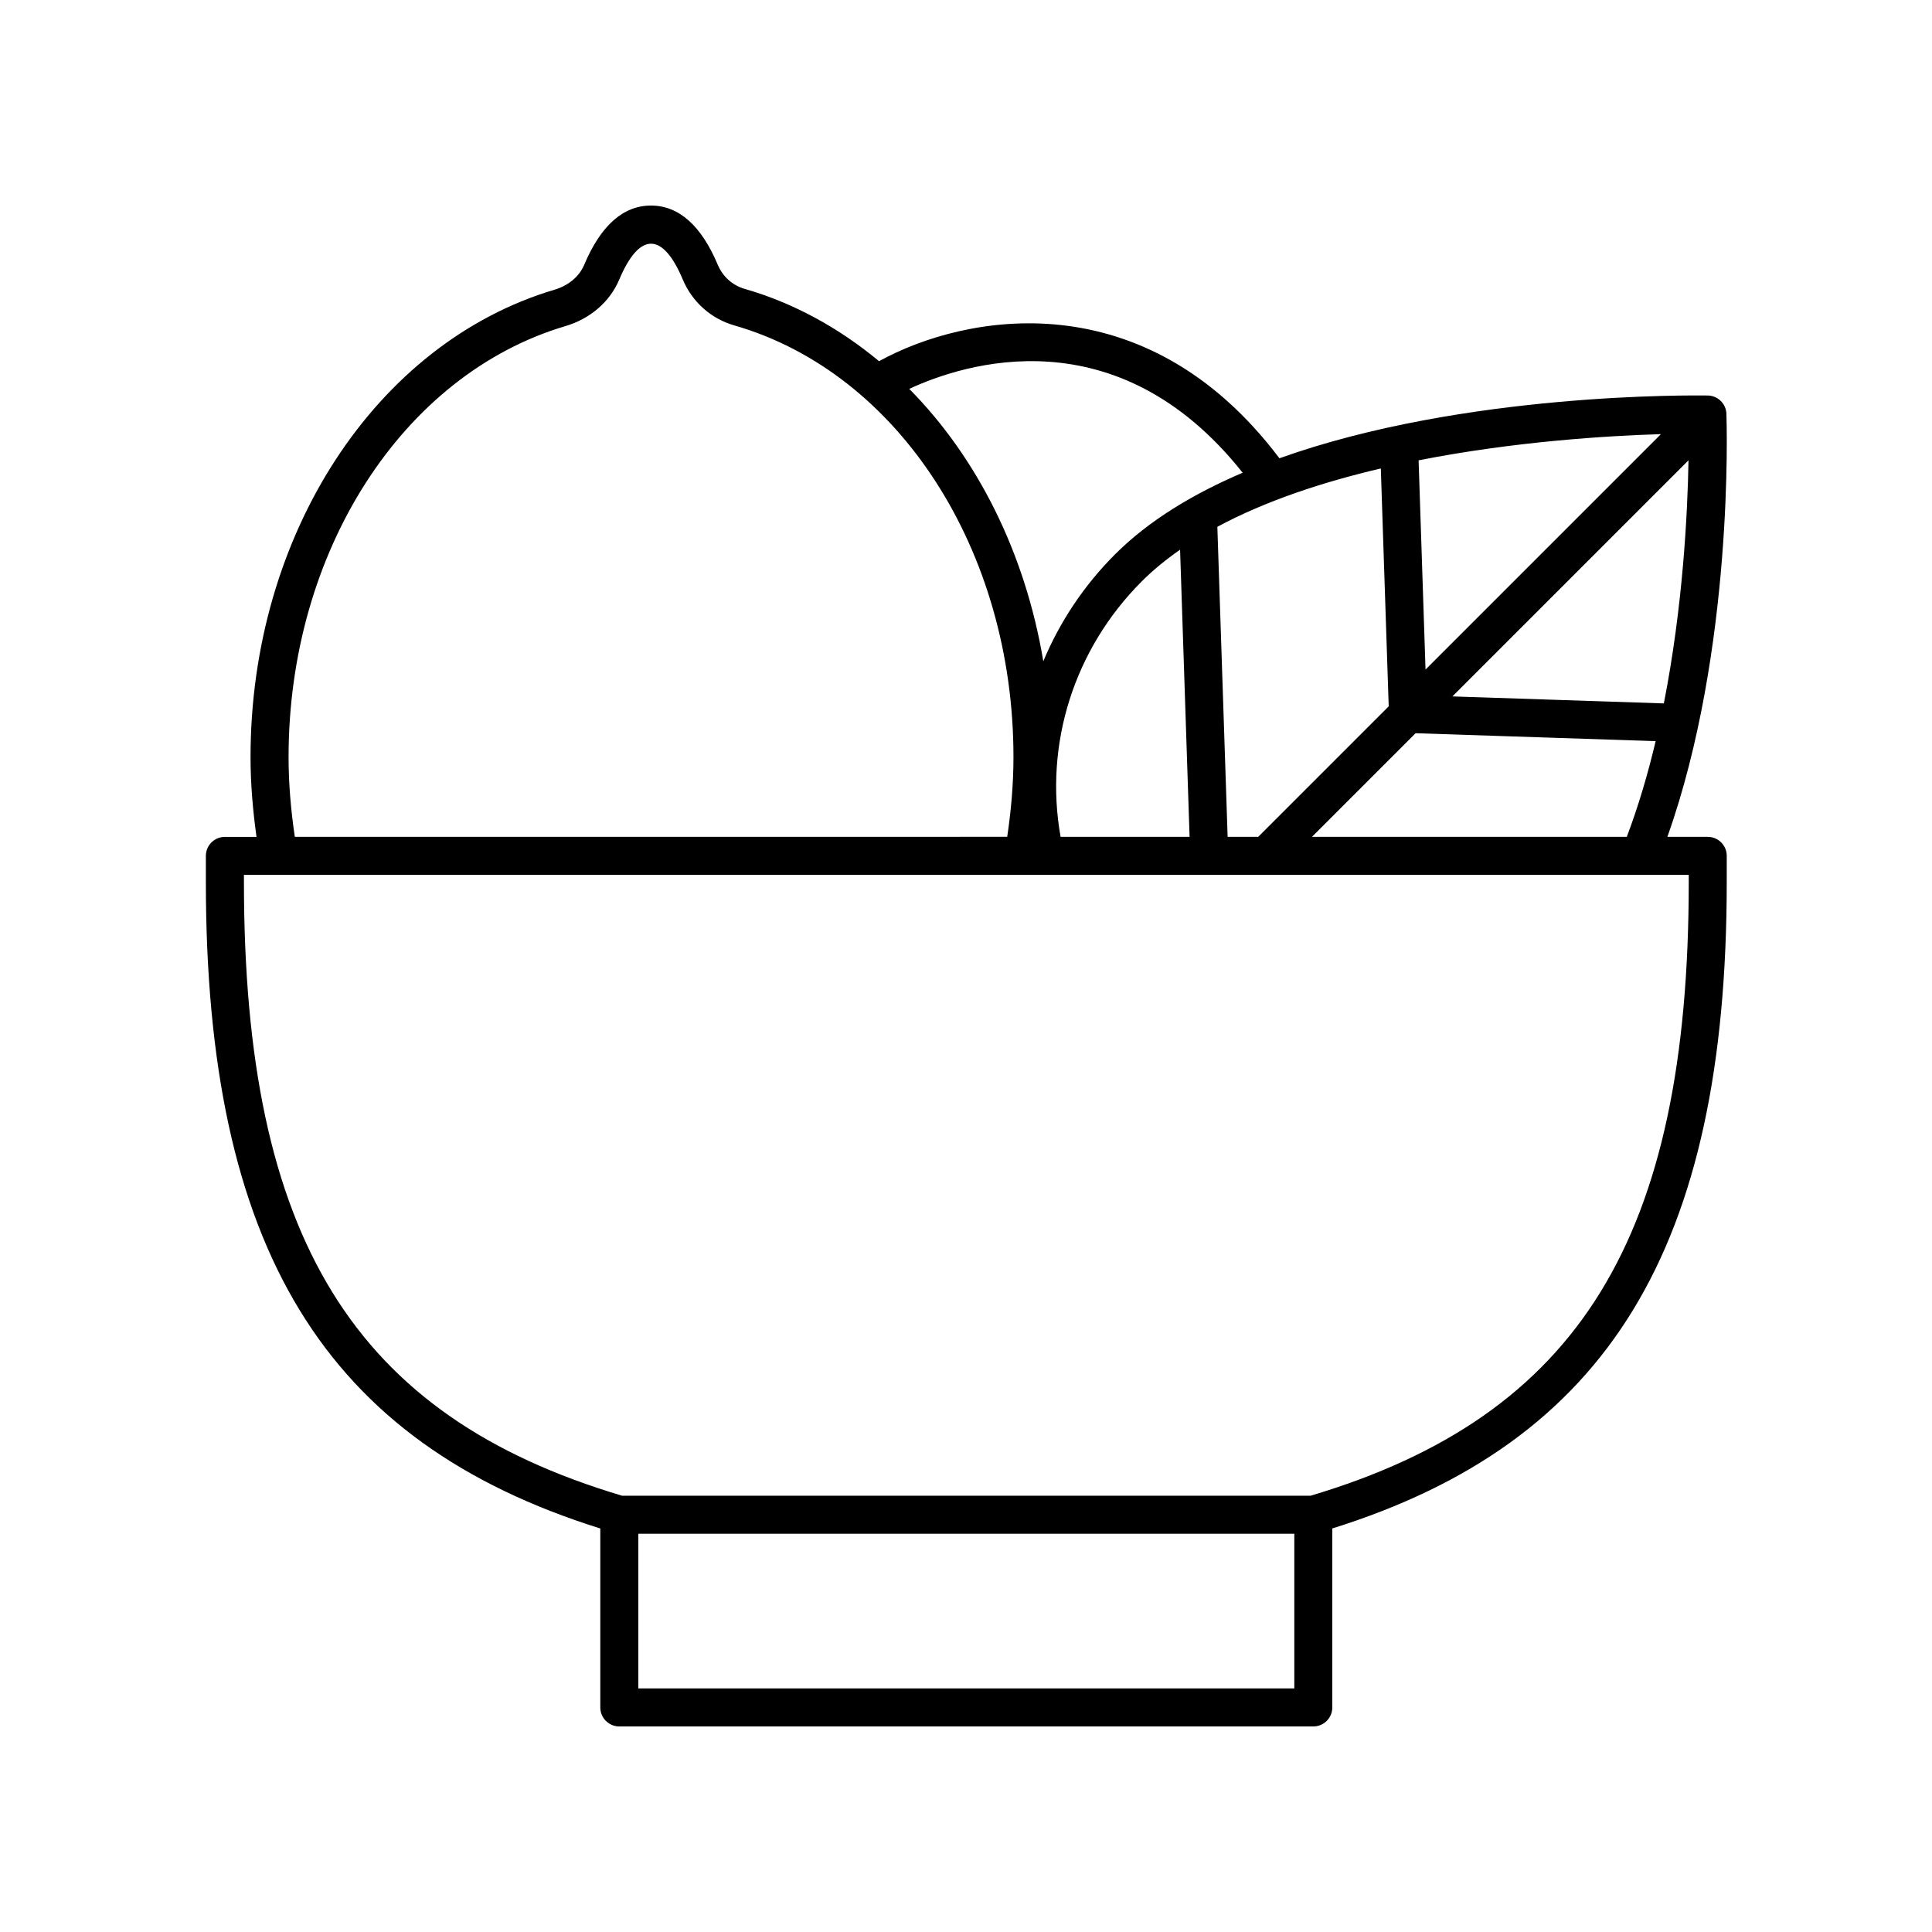 <?xml version="1.0" encoding="UTF-8"?>
<!-- Uploaded to: ICON Repo, www.iconrepo.com, Generator: ICON Repo Mixer Tools -->
<svg fill="#000000" width="800px" height="800px" version="1.1" viewBox="144 144 512 512" xmlns="http://www.w3.org/2000/svg">
 <path d="m601.52 253.67c-0.098-2.676-2.262-4.809-4.941-4.859-3.422-0.031-64.457-0.918-113.52 16.637-35.629-47.25-83.262-38.316-106.1-25.73-10.551-8.754-22.516-15.395-35.617-19.164-3.207-0.926-5.805-3.246-7.125-6.383-4.383-10.414-10.34-15.695-17.695-15.695-7.359 0-13.316 5.285-17.703 15.699-1.305 3.102-4.16 5.5-7.832 6.59-47.453 14.07-80.594 65.004-80.594 123.86 0 7.106 0.617 14.18 1.586 21.156h-8.383c-2.781 0-5.039 2.254-5.039 5.039v6.894c0 96.996 31.383 148.44 104.53 171.35v47.422c0 2.785 2.254 5.039 5.039 5.039h183.91c2.781 0 5.039-2.254 5.039-5.039v-47.43c73.145-22.91 104.53-74.352 104.53-171.35v-6.894c0-2.785-2.254-5.039-5.039-5.039h-10.695c17.633-49.59 15.738-109.48 15.645-112.1zm-16.586 76.742-56.031-1.855 62.566-62.57c-0.242 14.074-1.488 38.789-6.535 64.426zm-115.6 35.359-2.723-82.164c12.848-6.902 27.992-11.867 43.32-15.461l2.09 63.039-34.586 34.586zm-44.266 0c-4.387-24.582 3.547-49.742 21.539-67.734 3.019-3.019 6.438-5.789 10.125-8.363l2.519 76.098zm94.875-99.781c25.43-5.008 50.066-6.508 64.219-6.941l-62.383 62.383zm-46.629 3.285c-13.039 5.57-24.82 12.633-33.828 21.641-8.285 8.285-14.656 17.93-19 28.32-4.766-28.57-17.426-53.871-35.527-72.184 14.414-6.684 54.941-19.879 88.355 22.223zm-252.84 75.34c0-54.426 30.176-101.39 73.383-114.2 6.574-1.949 11.77-6.445 14.254-12.34 5.332-12.648 11.504-12.66 16.832 0 2.508 5.953 7.473 10.383 13.625 12.152 43.574 12.535 74.008 59.57 74.008 114.38 0 7.125-0.621 14.207-1.656 21.156l-188.79 0.004c-1.035-6.957-1.656-14.039-1.656-21.156zm92.691 246.83v-40.988h173.84v40.988zm278.37-213.74c0 94.277-29.051 141.46-100.22 162.68h-182.45c-71.172-21.211-100.22-68.398-100.22-162.68v-1.855h382.89zm-99.848-11.934 27.461-27.461 63.617 2.102c-2.043 8.625-4.555 17.188-7.648 25.355z"/>
</svg>